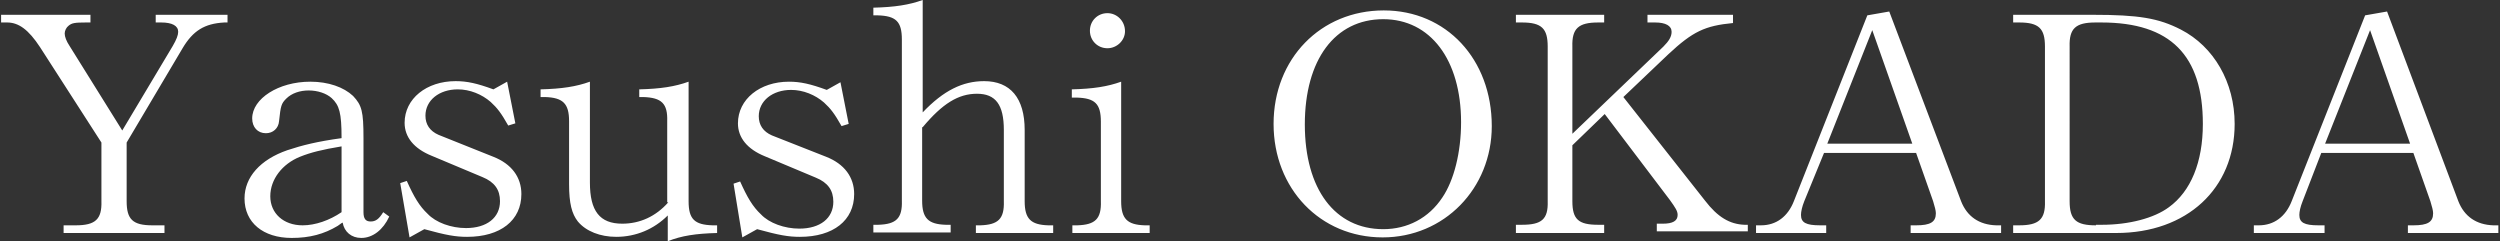 <?xml version="1.0" encoding="utf-8"?>
<!-- Generator: Adobe Illustrator 19.0.0, SVG Export Plug-In . SVG Version: 6.00 Build 0)  -->
<svg version="1.1" id="レイヤー_1" xmlns="http://www.w3.org/2000/svg" xmlns:xlink="http://www.w3.org/1999/xlink" x="0px"
	 y="0px" viewBox="0 0 456 44" style="enable-background:new 0 0 456 44;" xml:space="preserve">
<rect x="0" y="0" width="456" height="44" fill="#333333" stroke="none"/>
<style type="text/css">
	.st0{fill:#FFFFFF;}
</style>
<path id="XMLID_1400_" class="st0" d="M439.6,26.2h-15.5l8.2-20.7L439.6,26.2z M423.4,27.9h16.8l3.1,8.8c0.3,1,0.5,1.7,0.5,2.2
	c0,1.6-1,2.2-3.6,2.2h-1v1.4h16.5v-1.4h-0.9c-3.1-0.1-5.3-1.6-6.4-4.4L435.4,2.1l-4,0.7L418,36.7c-1.1,2.8-3.2,4.4-6,4.4h-0.9v1.4
	H424v-1.4h-1.1c-2.6,0-3.5-0.5-3.5-1.9c0-0.6,0.2-1.5,0.6-2.5L423.4,27.9z M382.3,41.1c-3.6,0-4.8-1-4.8-4.4V8.5
	c-0.1-3.3,1.1-4.4,4.7-4.4h1.1c12.6,0,18.5,6,18.5,18.5c0,7-2.2,12.3-6.2,15.2c-2.7,2-7.3,3.2-12.2,3.2H382.3z M367.2,2.7v1.4h1.1
	c3.6,0,4.7,1.1,4.7,4.4v28.2c0.1,3.3-1.1,4.4-4.7,4.4h-1.1v1.4h18.8c12.9,0,21.6-8.1,21.6-19.9c0-7.6-3.8-14.1-9.8-17.2
	c-4.1-2.1-7.7-2.7-16.1-2.7H367.2z M348.8,26.2h-15.5l8.2-20.7L348.8,26.2z M332.7,27.9h16.8l3.1,8.8c0.3,1,0.5,1.7,0.5,2.2
	c0,1.6-1,2.2-3.6,2.2h-1v1.4H365v-1.4h-0.9c-3.1-0.1-5.3-1.6-6.4-4.4L344.6,2.1l-4,0.7l-13.4,33.9c-1.1,2.8-3.2,4.4-6,4.4h-0.9v1.4
	h12.8v-1.4h-1.1c-2.6,0-3.5-0.5-3.5-1.9c0-0.6,0.2-1.5,0.6-2.5L332.7,27.9z M292.7,20.8l11.9,15.7c1,1.4,1.4,2,1.4,2.7
	c0,1.1-0.9,1.6-2.7,1.6h-1.1v1.4h16.6V41h-0.6c-2.7-0.1-4.9-1.4-7.2-4.4l-14.9-18.9l8.2-7.8c4.5-4.2,6.7-5.2,11.8-5.7V2.7h-15.6v1.4
	h1.4c1.9,0,3,0.6,3,1.7c0,0.9-0.5,1.7-1.5,2.7l-16.6,15.9V8.5c-0.1-3.3,1.1-4.4,4.7-4.4h1.1V2.7h-16.1v1.4h1.1
	c3.6,0,4.7,1.1,4.7,4.4v28.2c0.1,3.3-1.1,4.3-4.7,4.3h-1.1v1.5h16.1V41h-1.1c-3.6,0-4.7-1-4.7-4.3V26.5L292.7,20.8z M252.4,1.9
	c-11.5,0-20.1,8.8-20.1,20.7c0,11.8,8.5,20.7,19.9,20.7c11.2,0,19.9-8.9,19.9-20.3C272.1,10.8,263.8,1.9,252.4,1.9z M252.3,3.5
	c8.6,0,14.2,7.4,14.2,18.8c0,5.5-1.3,10.6-3.4,13.7c-2.5,3.8-6.4,5.8-10.8,5.8c-8.8,0-14.3-7.3-14.3-19.1
	C238,10.9,243.5,3.5,252.3,3.5z M202,2.4c-1.8,0-3.2,1.4-3.2,3.2c0,1.8,1.4,3.2,3.2,3.2c1.7,0,3.2-1.4,3.2-3.1
	C205.2,3.8,203.7,2.4,202,2.4z M195.6,17.8h0.8c3.3,0.1,4.4,1.1,4.4,4.4v14.5c0.1,3.2-1,4.3-4.3,4.4h-0.9v1.4h14.1v-1.4h-0.9
	c-3.2-0.1-4.3-1.2-4.3-4.4V14.9c-2.5,0.9-5.1,1.3-9,1.4V17.8z M168.3,23.2c3.6-4.3,6.5-6.1,9.9-6.1c3.4,0,4.9,2,4.9,6.6v13
	c0.1,3.2-1,4.3-4.3,4.4H178v1.4h14.1v-1.4h-0.9c-3.2-0.1-4.3-1.2-4.3-4.4v-13c0-5.8-2.6-8.9-7.4-8.9c-3.9,0-7.4,1.7-11.2,5.7V0
	c-2.5,0.9-5.1,1.3-9,1.4v1.4h0.8c3.3,0.1,4.4,1.1,4.4,4.4v29.4c0.1,3.2-1,4.3-4.3,4.4h-0.9v1.4h14.1v-1.4h-0.9
	c-3.2-0.1-4.3-1.2-4.3-4.4V23.2z M135.4,43.3l2.7-1.5c4,1.1,5.7,1.4,7.8,1.4c6.1,0,9.9-3,9.9-7.8c0-3.1-1.8-5.5-5.1-6.8l-9.9-3.9
	c-1.6-0.7-2.4-1.9-2.4-3.5c0-2.8,2.5-4.8,5.9-4.8c2.2,0,4.4,0.9,6,2.3c1.2,1.1,1.9,2,3.2,4.3l1.3-0.4l-1.5-7.6l-2.5,1.4
	c-3-1.1-4.8-1.5-6.9-1.5c-5.3,0-9.3,3.2-9.3,7.6c0,2.6,1.7,4.7,4.9,6l9.3,3.9c2.2,0.9,3.2,2.3,3.2,4.4c0,3-2.4,4.9-6.2,4.9
	c-2.7,0-5.5-1-7-2.6c-1.5-1.4-2.5-3.1-3.8-6l-1.2,0.4L135.4,43.3z M121.9,36.9c-2.3,2.6-5.2,3.9-8.4,3.9c-4.1,0-5.9-2.3-5.9-7.5
	V14.9c-2.5,0.9-5.1,1.3-9,1.4v1.4h0.8c3.3,0.1,4.4,1.2,4.4,4.4v11.5c0,3.5,0.5,5.4,1.6,6.8c1.5,1.8,4.1,2.8,7,2.8
	c3.6,0,6.9-1.4,9.4-3.9V44c2.5-1,5.1-1.4,9-1.5v-1.4H130c-3.3-0.1-4.4-1.1-4.4-4.4V14.9c-2.5,0.9-5.1,1.3-9,1.4v1.4h0.7
	c3.4,0.1,4.5,1.2,4.4,4.4V36.9z M74.7,43.3l2.7-1.5c4,1.1,5.7,1.4,7.8,1.4c6.1,0,9.9-3,9.9-7.8c0-3.1-1.8-5.5-5.1-6.8L80,24.6
	c-1.6-0.7-2.4-1.9-2.4-3.5c0-2.8,2.5-4.8,5.9-4.8c2.2,0,4.4,0.9,6,2.3c1.2,1.1,1.9,2,3.2,4.3l1.3-0.4l-1.5-7.6L90,16.3
	c-3-1.1-4.8-1.5-6.9-1.5c-5.3,0-9.3,3.2-9.3,7.6c0,2.6,1.7,4.7,4.9,6l9.3,3.9c2.2,0.9,3.2,2.3,3.2,4.4c0,3-2.4,4.9-6.2,4.9
	c-2.7,0-5.5-1-7-2.6c-1.5-1.4-2.5-3.1-3.8-6l-1.2,0.4L74.7,43.3z M62.3,38.7c-2.2,1.5-4.8,2.4-7.1,2.4c-3.5,0-5.9-2.2-5.9-5.3
	c0-3.1,2.2-5.9,5.4-7.2c2-0.8,4-1.3,7.6-1.9V38.7z M62.3,25.2c-4.4,0.6-7.2,1.3-9.9,2.2c-4.9,1.7-7.8,4.9-7.8,8.8
	c0,4.4,3.4,7.2,8.6,7.2c3.3,0,5.9-0.7,8.4-2.2l0.7-0.5l0.2-0.1c0.3,1.7,1.6,2.8,3.4,2.8c2.1,0,4-1.5,5.1-3.9l-1.1-0.8
	c-0.8,1.3-1.4,1.7-2.3,1.7s-1.3-0.5-1.3-1.7V25.2c0-4.9-0.3-6-1.9-7.7c-1.7-1.6-4.5-2.6-7.8-2.6C50.8,14.9,46,18,46,21.6
	c0,1.6,1,2.7,2.5,2.7c1.3,0,2.3-0.9,2.4-2.2c0.3-2.8,0.4-3.2,1.3-4.1c1-1,2.5-1.5,4.1-1.5s3.2,0.5,4.2,1.4c1.4,1.3,1.8,2.7,1.8,7.2
	V25.2z M22.3,23.8L12.7,8.4c-0.6-0.9-0.9-1.7-0.9-2.3c0-0.5,0.3-1.1,0.7-1.4c0.6-0.5,1.1-0.6,3.2-0.6h0.8V2.7H0.2v1.4h1.1
	c2.1,0,3.9,1.3,6,4.5L18.5,26v10.7c0.1,3.3-1.1,4.4-4.7,4.4h-2.2v1.4h18.4v-1.4h-2.2c-3.6,0-4.7-1.1-4.7-4.4V26L33.3,8.8
	c1.9-3.2,4-4.5,7.6-4.7h0.6V2.7H28.4v1.4h1c2,0,3.1,0.6,3.1,1.7c0,0.6-0.3,1.4-1,2.6L22.3,23.8z"/>
</svg>
